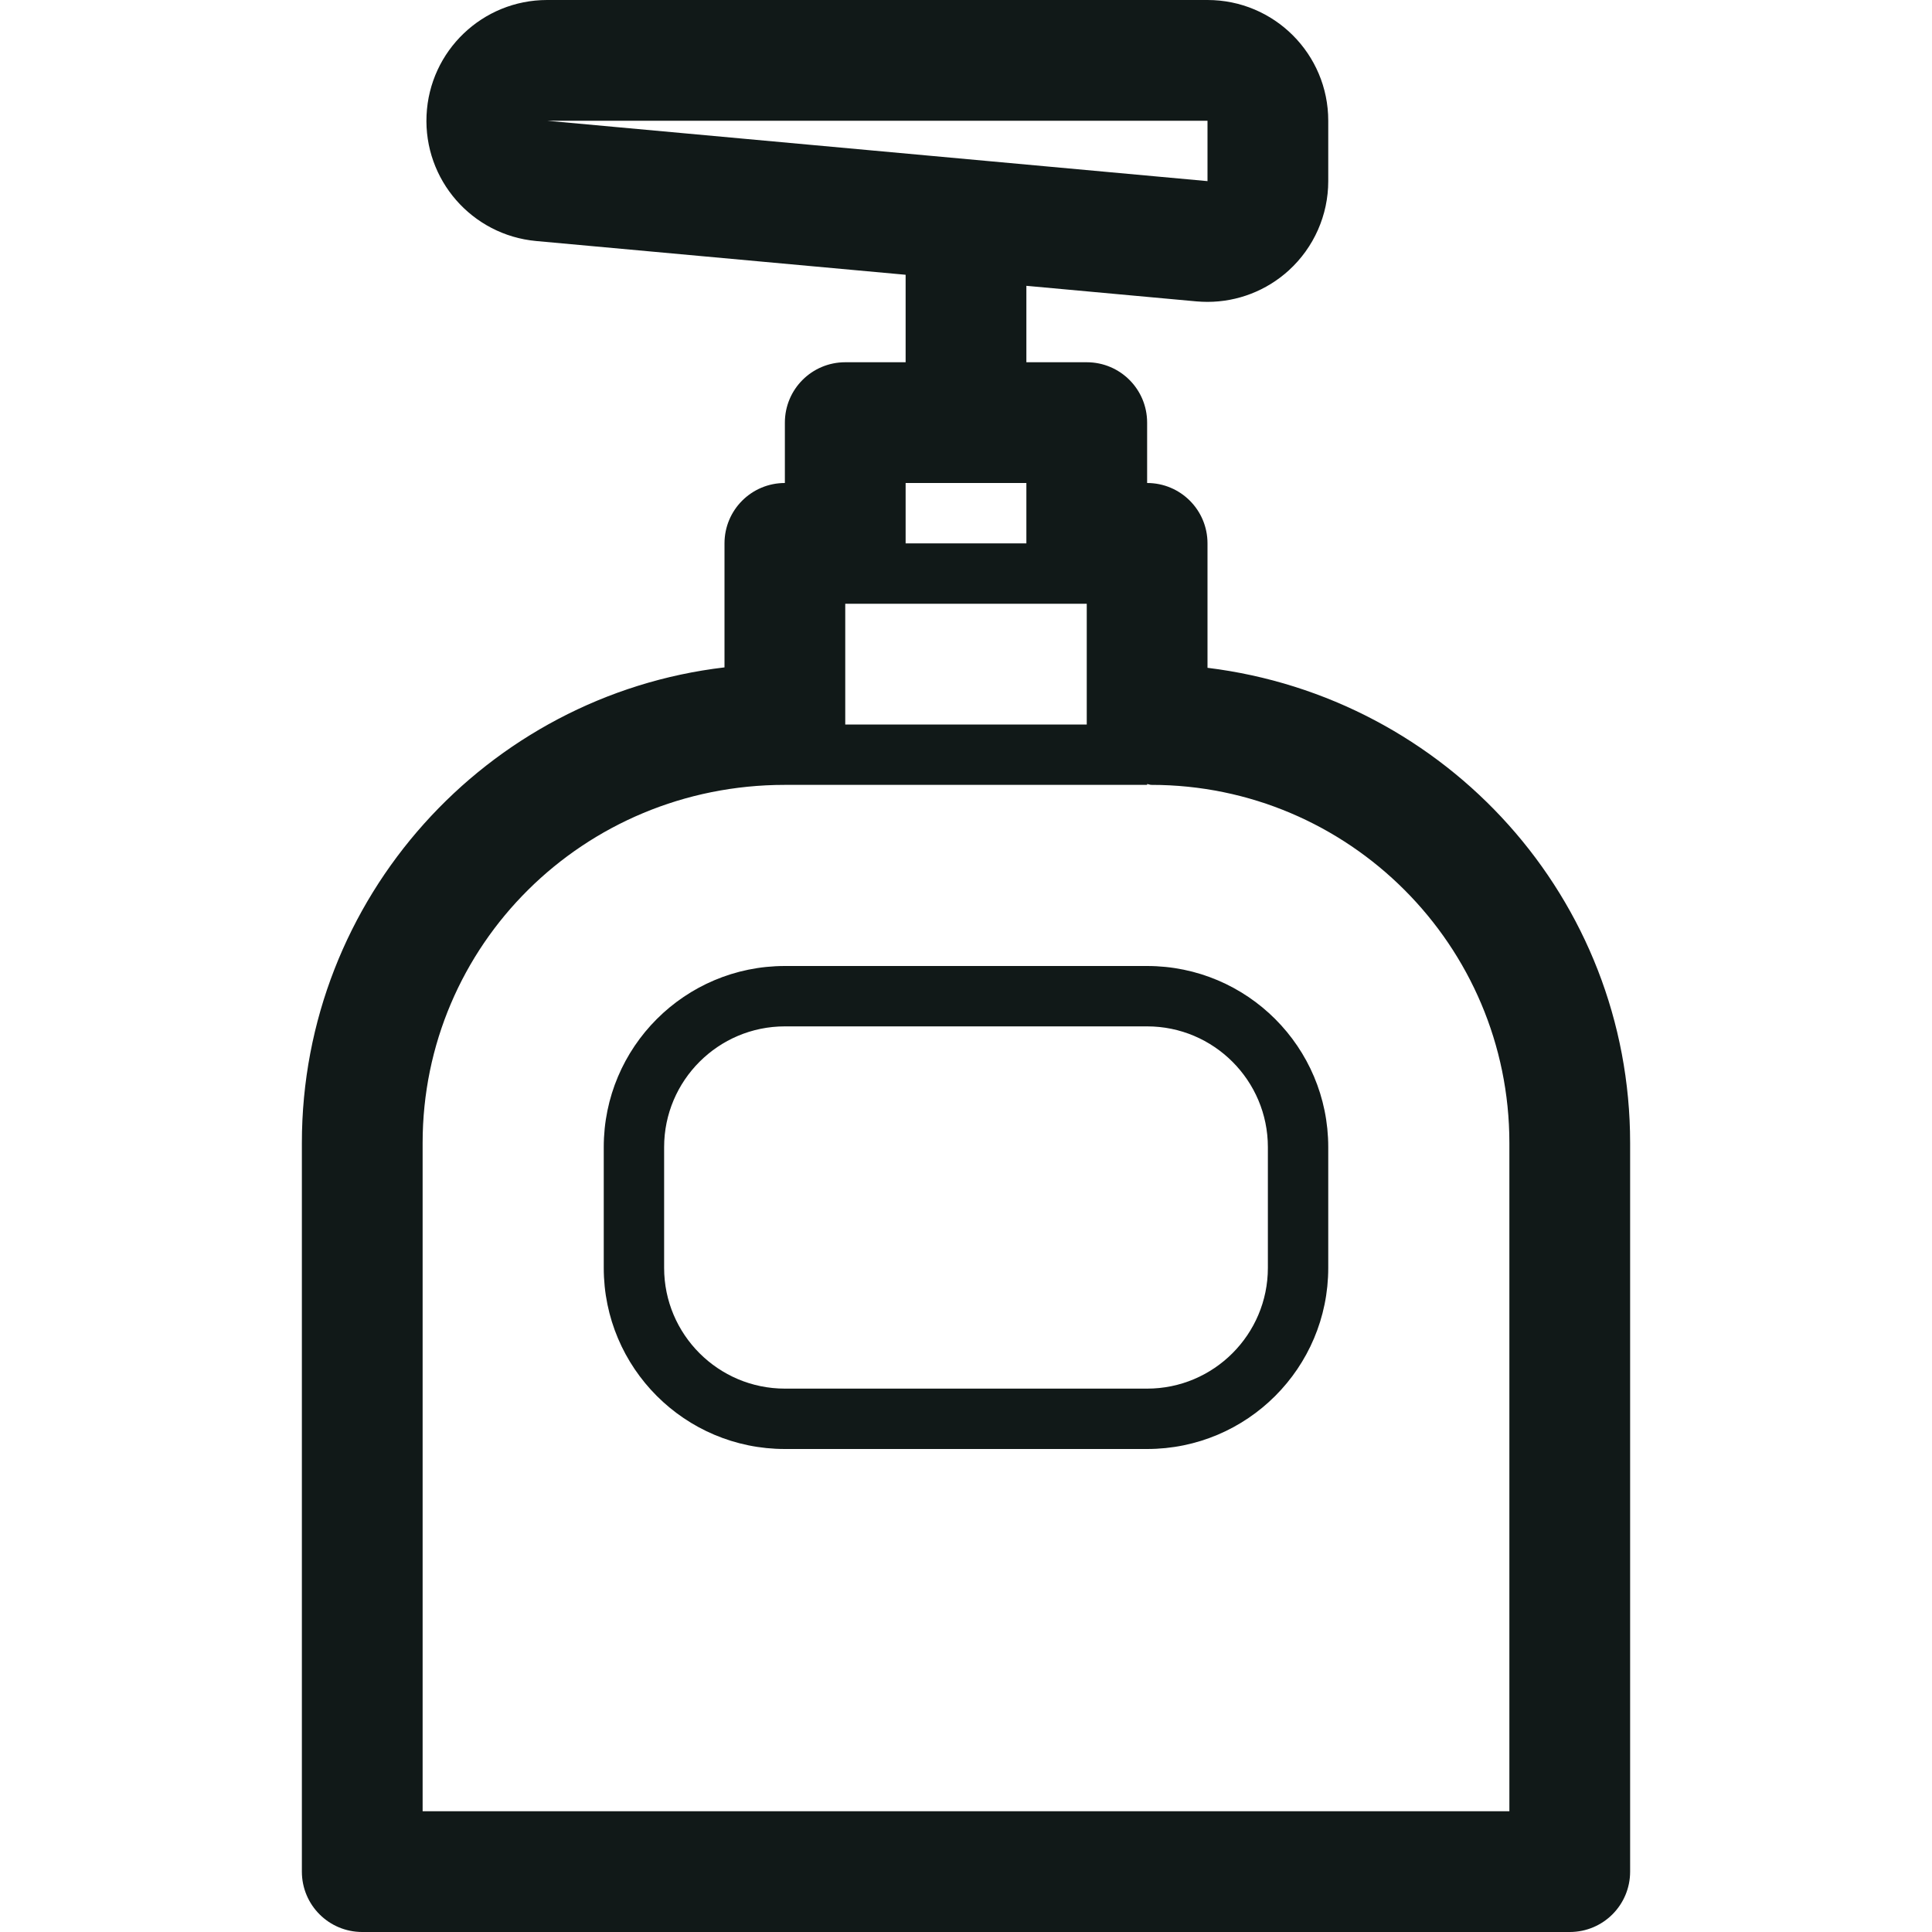 <?xml version="1.0" encoding="utf-8"?><!-- Uploaded to: SVG Repo, www.svgrepo.com, Generator: SVG Repo Mixer Tools -->
<svg version="1.1" id="Uploaded to svgrepo.com" xmlns="http://www.w3.org/2000/svg" xmlns:xlink="http://www.w3.org/1999/xlink" 
	 width="800px" height="800px" viewBox="0 0 32 32" xml:space="preserve">
<style type="text/css">
	.blueprint_een{fill:#111918;}
</style>
<path class="blueprint_een" d="M20,11.061V9c0-0.553-0.447-1-1-1V7c0-0.553-0.447-1-1-1h-1V4.734l2.818,0.258
	C19.879,4.997,19.94,5,20,5c0.497,0,0.978-0.185,1.348-0.523C21.763,4.098,22,3.562,22,3V2c0-1.105-0.895-2-2-2H9.062
	C7.993,0,7.113,0.841,7.065,1.909C7.016,2.977,7.816,3.894,8.88,3.992L15,4.551V6h-1c-0.553,0-1,0.447-1,1v1c-0.553,0-1,0.447-1,1
	v2.054c-3.937,0.462-7,3.818-7,7.876V31c0,0.553,0.447,1,1,1h20c0.553,0,1-0.447,1-1V18.93C27,14.891,23.965,11.548,20,11.061z
	 M20,2v1L9.062,2H20z M18,12h-4v-2h4V12z M15,8h2v1h-2V8z M25,30H7V18.93C7,15.66,9.66,13,13,13h6v-0.014
	C19.024,12.988,19.046,13,19.07,13c3.27,0,5.93,2.66,5.93,5.93V30z M19,16h-6c-1.657,0-3,1.343-3,3v2c0,1.657,1.343,3,3,3h6
	c1.657,0,3-1.343,3-3v-2C22,17.343,20.657,16,19,16z M21,21c0,1.103-0.897,2-2,2h-6c-1.103,0-2-0.897-2-2v-2c0-1.103,0.897-2,2-2h6
	c1.103,0,2,0.897,2,2V21z"/>
</svg>